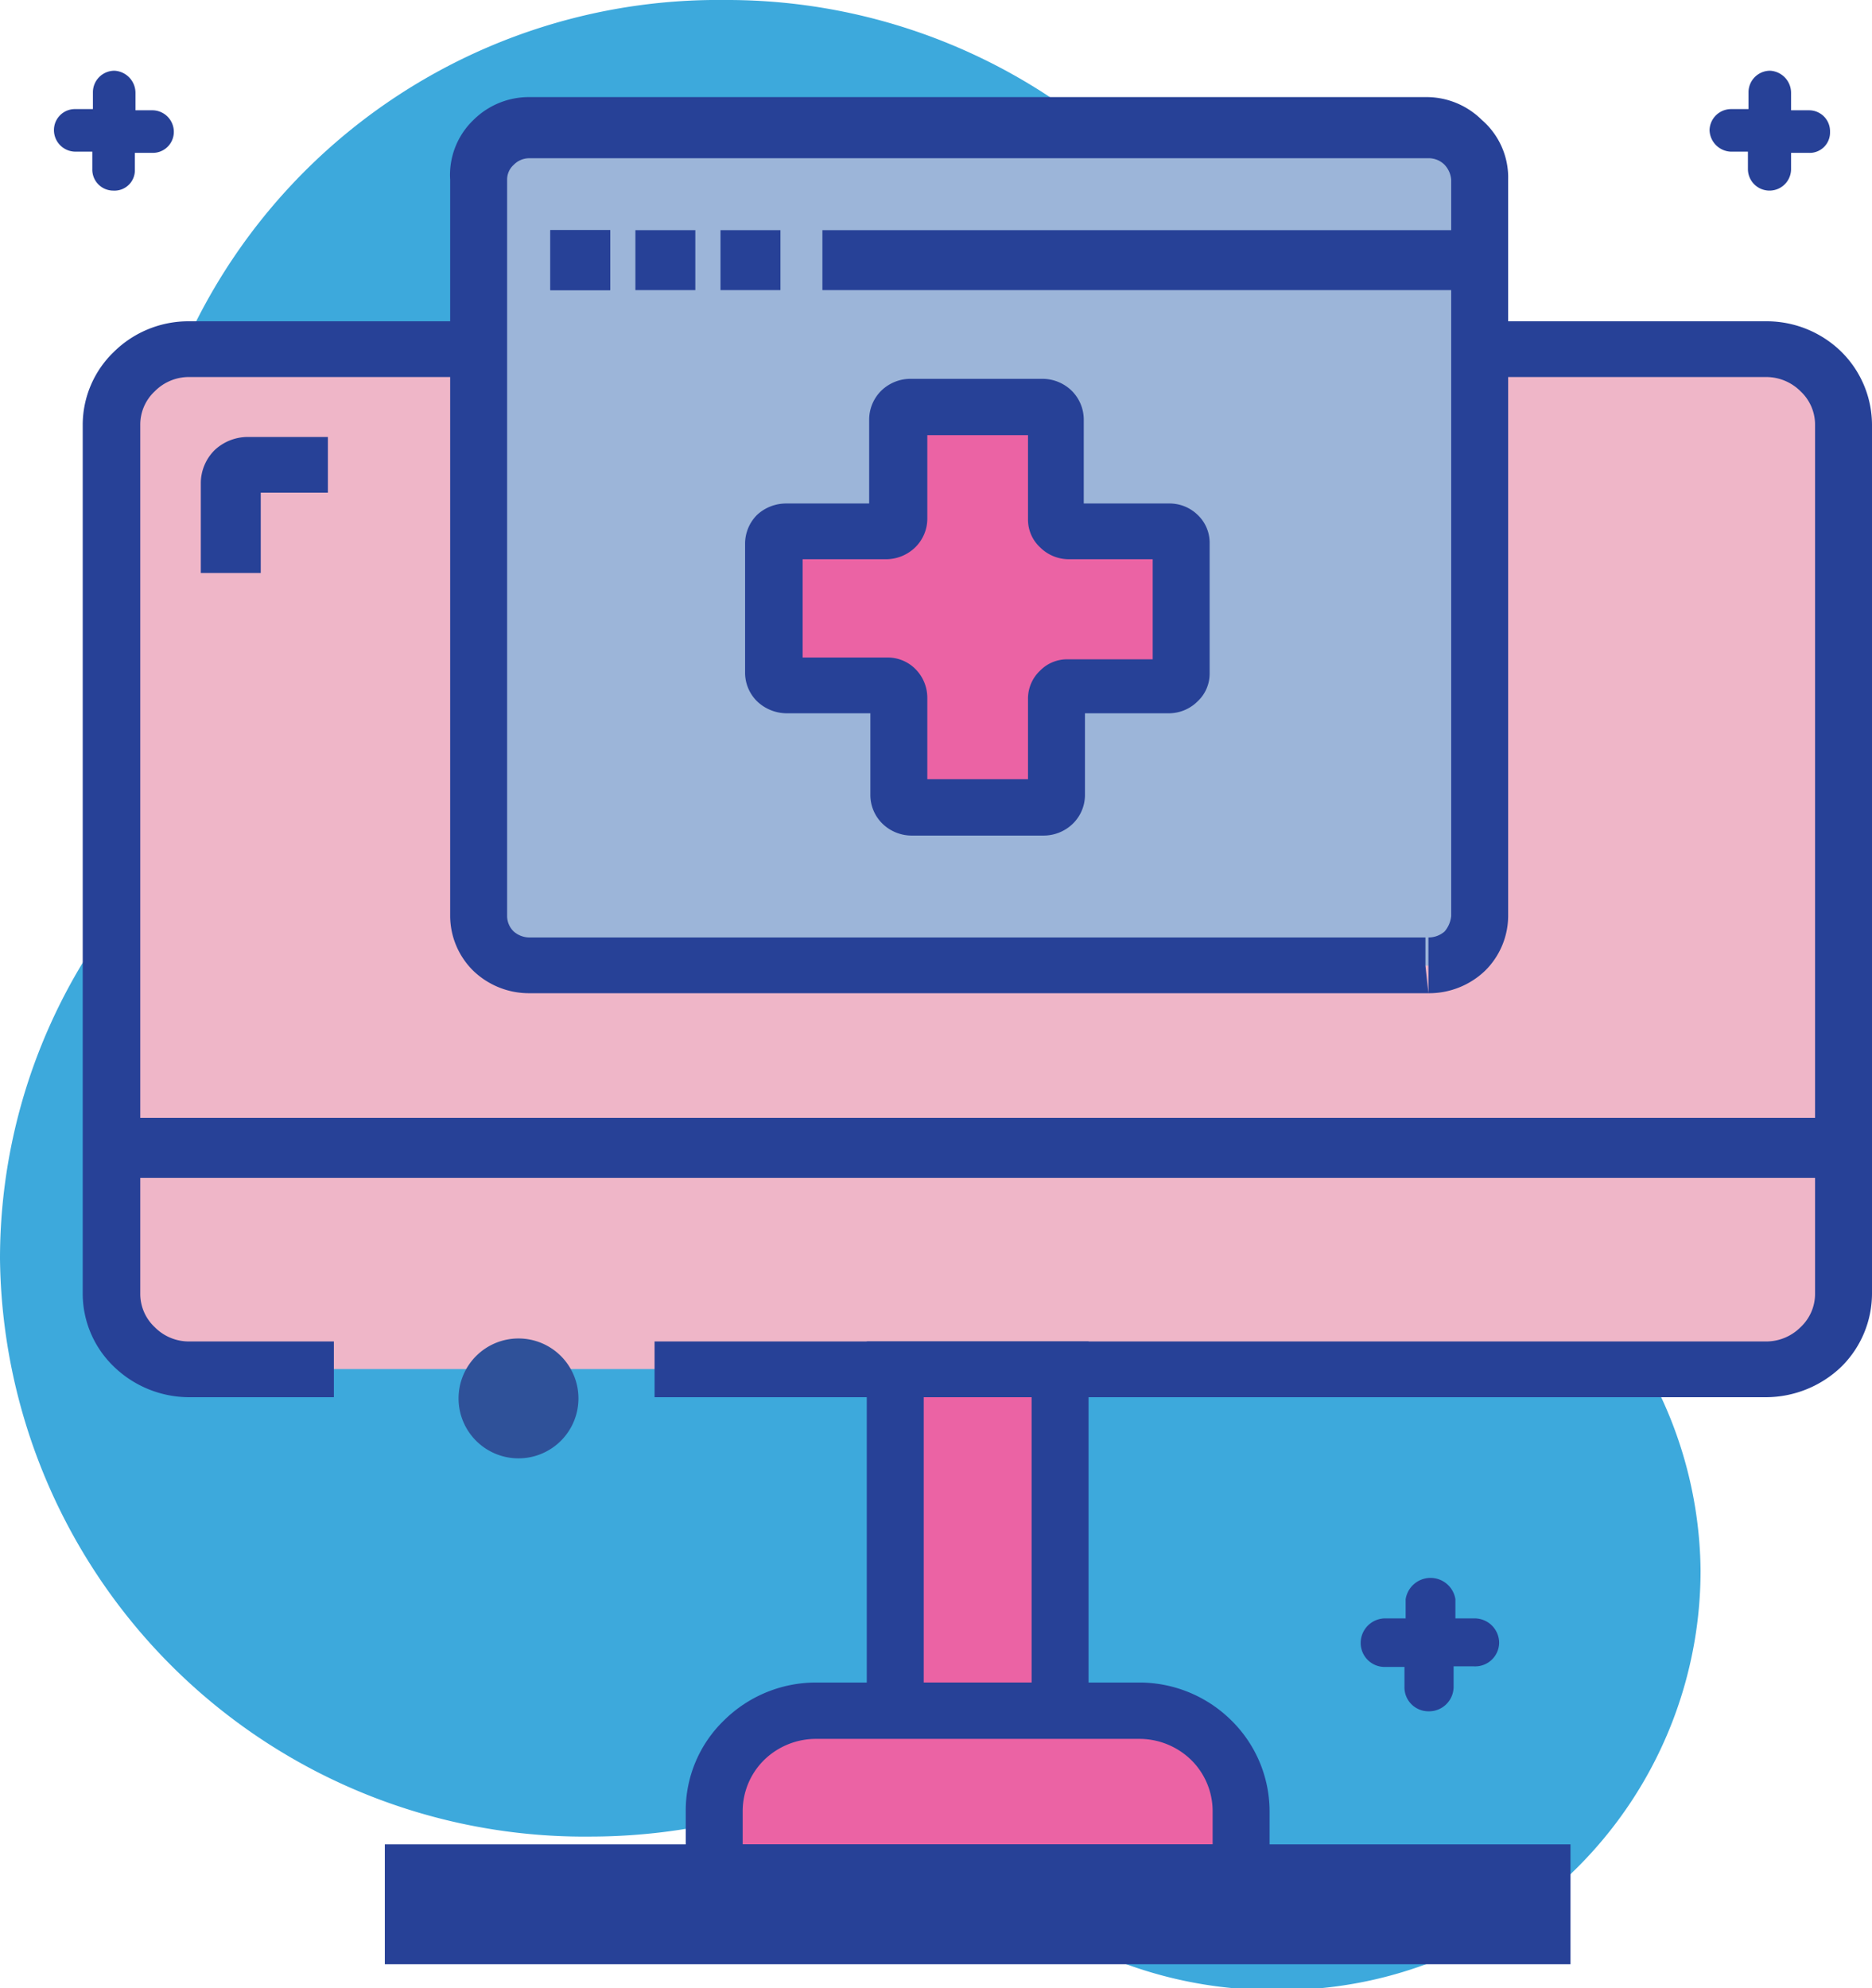 <svg xmlns="http://www.w3.org/2000/svg" xmlns:xlink="http://www.w3.org/1999/xlink" viewBox="0 0 31.23 33.17"><defs><style>.cls-1{fill:url(#linear-gradient);}.cls-11,.cls-2{fill:none;}.cls-3{mask:url(#mask);}.cls-4{clip-path:url(#clip-path);}.cls-5{fill:#3da9dc;}.cls-6{fill:#efb6c8;}.cls-7{fill:#9cb5d9;}.cls-8{fill:#274197;}.cls-9{fill:#eb63a4;}.cls-10{fill:#2f5199;}.cls-11{stroke:#274197;stroke-miterlimit:10;}</style><linearGradient id="linear-gradient" x1="-216.87" y1="275.2" x2="-215.87" y2="275.2" gradientTransform="matrix(0, 52.44, 52.44, 0, -14350.58, 11282.02)" gradientUnits="userSpaceOnUse"><stop offset="0" stop-color="#fff"/><stop offset="1"/></linearGradient><mask id="mask" x="-638.82" y="-868.45" width="1437.17" height="1437.17" maskUnits="userSpaceOnUse"><g transform="translate(-1 -1)"><rect class="cls-1" x="-427.35" y="-656.98" width="1016.23" height="1016.23" transform="translate(128.92 13.51) rotate(-45)"/></g></mask><clipPath id="clip-path" transform="translate(-1 -1)"><rect class="cls-2" width="30.41" height="35.17"/></clipPath></defs><g id="Layer_2" data-name="Layer 2"><g id="Layer_1-2" data-name="Layer 1"><g class="cls-3"><g class="cls-4"><path class="cls-5" d="M13.09,1a9.75,9.75,0,0,0-9.86,9.64,9.45,9.45,0,0,0,1,4.21A9.53,9.53,0,0,0,1,22a9.75,9.75,0,0,0,9.86,9.64,10,10,0,0,0,5-1.35,7.15,7.15,0,0,0,6.4,3.91,7,7,0,0,0,7.11-7,7,7,0,0,0-4.19-6.34,5.36,5.36,0,0,0,1-3.14,5.42,5.42,0,0,0-3.52-5,9.2,9.2,0,0,0,.23-2A9.76,9.76,0,0,0,13.09,1" transform="translate(-1 -1)"/></g></g><path class="cls-6" d="M30.55,23.84H4.07a1.2,1.2,0,0,1-1.21-1.18V8A1.2,1.2,0,0,1,4.07,6.82H30.55A1.2,1.2,0,0,1,31.76,8V22.66a1.2,1.2,0,0,1-1.21,1.18" transform="translate(-1 -1)"/><path class="cls-7" d="M24.78,17.11H9.83A.84.84,0,0,1,9,16.28V4a.84.84,0,0,1,.84-.83h15a.84.84,0,0,1,.85.83V16.28a.84.84,0,0,1-.85.83" transform="translate(-1 -1)"/><path class="cls-8" d="M24.78,17.11v-.47H9.83a.4.4,0,0,1-.26-.1.36.36,0,0,1-.11-.26V4a.33.33,0,0,1,.11-.25.36.36,0,0,1,.26-.11h15a.37.37,0,0,1,.27.11.41.41,0,0,1,.11.25V16.28a.47.47,0,0,1-.11.26.41.41,0,0,1-.27.1v.93a1.35,1.35,0,0,0,.94-.37,1.29,1.29,0,0,0,.39-.92V4A1.27,1.27,0,0,0,25.72,3a1.31,1.31,0,0,0-.94-.38H9.83A1.31,1.31,0,0,0,8.9,3,1.27,1.27,0,0,0,8.51,4V16.28a1.29,1.29,0,0,0,.39.92,1.34,1.34,0,0,0,.93.37h15Z" transform="translate(-1 -1)"/><path class="cls-9" d="M20.5,9.86H18.83a.21.21,0,0,1-.21-.2V8a.21.21,0,0,0-.21-.21h-2.2A.21.21,0,0,0,16,8V9.66a.21.21,0,0,1-.21.2H14.12a.21.21,0,0,0-.21.21v2.16a.2.2,0,0,0,.21.2h1.67a.21.21,0,0,1,.21.21v1.63a.2.2,0,0,0,.21.2h2.2a.2.2,0,0,0,.21-.2V12.64a.21.21,0,0,1,.21-.21H20.5a.21.21,0,0,0,.21-.2V10.07a.21.21,0,0,0-.21-.21" transform="translate(-1 -1)"/><path class="cls-8" d="M20.5,9.86V9.4H18.83v.26L19,9.47a.32.32,0,0,0-.19-.07v.26L19,9.47l-.19.19h.27A.27.27,0,0,0,19,9.47l-.19.19h.27V8a.68.68,0,0,0-.2-.48.7.7,0,0,0-.49-.2h-2.2a.7.7,0,0,0-.49.2.68.68,0,0,0-.2.48V9.66h.27l-.19-.19a.27.27,0,0,0-.08.19h.27l-.19-.19.19.19V9.4a.27.27,0,0,0-.19.07l.19.19V9.4H14.12a.71.71,0,0,0-.49.19.68.68,0,0,0-.2.48v2.16a.67.67,0,0,0,.2.47.72.72,0,0,0,.49.2h1.67v-.26l-.19.18a.24.24,0,0,0,.19.08v-.26l-.19.18.19-.18h-.27a.23.23,0,0,0,.08.18l.19-.18h-.27v1.63a.67.67,0,0,0,.2.47.7.7,0,0,0,.49.2h2.2a.7.7,0,0,0,.49-.2.67.67,0,0,0,.2-.47V12.64h-.27l.19.18a.23.23,0,0,0,.08-.18h-.27l.19.18-.19-.18v.26a.27.27,0,0,0,.19-.08l-.19-.18v.26H20.5a.68.68,0,0,0,.48-.2.63.63,0,0,0,.2-.47V10.07a.64.64,0,0,0-.2-.48.67.67,0,0,0-.48-.19v.67l-.19.18a.27.27,0,0,0,.19.08v-.26l-.19.18.19-.18h-.27a.23.23,0,0,0,.08.18l.19-.18h-.27v2.16h.27L20.31,12a.27.27,0,0,0-.08.19h.27L20.31,12l.19.19V12a.26.26,0,0,0-.19.07l.19.19V12H18.83a.63.63,0,0,0-.48.19.64.64,0,0,0-.2.48v1.63h.26l-.19-.19a.32.32,0,0,0-.07.19h.26l-.19-.19.19.19V14a.32.32,0,0,0-.19.07l.19.19V14h-2.2v.26l.18-.19a.27.27,0,0,0-.18-.07v.26l.18-.19-.18.19h.26a.27.27,0,0,0-.08-.19l-.18.19h.26V12.64a.68.68,0,0,0-.2-.48.65.65,0,0,0-.48-.19H14.12v.26l.19-.19a.26.26,0,0,0-.19-.07v.26l.19-.19-.19.19h.27a.27.27,0,0,0-.08-.19l-.19.19h.27V10.07h-.27l.19.18a.23.23,0,0,0,.08-.18h-.27l.19.18-.19-.18v.26a.27.27,0,0,0,.19-.08l-.19-.18v.26h1.67a.7.7,0,0,0,.48-.2.67.67,0,0,0,.2-.47V8h-.26l.18.18A.25.25,0,0,0,16.47,8h-.26l.18.18L16.21,8v.26a.23.23,0,0,0,.18-.08L16.21,8v.26h2.2V8l-.19.18a.27.27,0,0,0,.19.08V8l-.19.18L18.41,8h-.26a.29.29,0,0,0,.07.18L18.41,8h-.26V9.66a.63.63,0,0,0,.2.47.68.68,0,0,0,.48.2H20.5Z" transform="translate(-1 -1)"/><path class="cls-8" d="M25.63,7.29h4.83a.81.81,0,0,1,.58.24.76.76,0,0,1,.24.56V22.58a.76.76,0,0,1-.24.56.81.81,0,0,1-.58.24H11.92v.93H30.46a1.82,1.82,0,0,0,1.26-.51,1.72,1.72,0,0,0,.51-1.22V8.09a1.72,1.72,0,0,0-.51-1.22,1.78,1.78,0,0,0-1.26-.51H25.63Z" transform="translate(-1 -1)"/><path class="cls-8" d="M6.57,23.38H4.15a.8.8,0,0,1-.57-.24.76.76,0,0,1-.24-.56V8.09a.76.76,0,0,1,.24-.56.8.8,0,0,1,.57-.24H9V6.36H4.15a1.77,1.77,0,0,0-1.25.51,1.69,1.69,0,0,0-.52,1.22V22.58A1.69,1.69,0,0,0,2.9,23.8a1.81,1.81,0,0,0,1.25.51H6.57Z" transform="translate(-1 -1)"/><rect class="cls-9" x="14.93" y="22.84" width="2.75" height="5.7"/><polygon class="cls-8" points="17.69 28.54 17.69 28.07 15.41 28.07 15.41 23.31 17.21 23.31 17.21 28.54 17.69 28.54 17.69 28.07 17.69 28.54 18.16 28.54 18.16 22.38 14.46 22.38 14.46 29.01 18.16 29.01 18.16 28.54 17.69 28.54"/><path class="cls-9" d="M21.7,32.23H12.91v-1a1.69,1.69,0,0,1,1.71-1.67H20a1.69,1.69,0,0,1,1.7,1.67Z" transform="translate(-1 -1)"/><path class="cls-8" d="M21.7,32.23v-.46H13.39v-.56a1.2,1.2,0,0,1,.36-.85,1.24,1.24,0,0,1,.87-.35H20a1.24,1.24,0,0,1,.87.35,1.2,1.2,0,0,1,.36.85v1h.47v0h.48v-1a2.13,2.13,0,0,0-.64-1.51A2.18,2.18,0,0,0,20,29.07H14.62a2.18,2.18,0,0,0-1.54.63,2.09,2.09,0,0,0-.64,1.51V32.7h9.74v-.47Z" transform="translate(-1 -1)"/><polyline class="cls-8" points="6.42 32.77 26.2 32.77 26.2 30.77 6.42 30.77"/><path class="cls-8" d="M3.55,2.84H3.26V2.55a.37.37,0,0,0-.35-.37.36.36,0,0,0-.36.35v.29H2.26a.35.35,0,0,0-.36.35.36.36,0,0,0,.35.36h.29v.29a.35.35,0,0,0,.35.36.34.34,0,0,0,.36-.35V3.55h.29A.35.35,0,0,0,3.9,3.2a.36.36,0,0,0-.35-.36" transform="translate(-1 -1)"/><path class="cls-8" d="M31.17,2.84h-.29V2.55a.37.37,0,0,0-.35-.37.36.36,0,0,0-.36.35v.29h-.29a.36.36,0,0,0-.36.35.37.37,0,0,0,.35.36h.29v.29a.36.36,0,0,0,.72,0V3.55h.29a.34.34,0,0,0,.36-.35.35.35,0,0,0-.35-.36" transform="translate(-1 -1)"/><path class="cls-8" d="M25.61,28h-.33v-.32a.42.42,0,0,0-.83,0V28h-.34a.41.41,0,0,0-.41.4.4.4,0,0,0,.4.41h.33v.33a.4.4,0,0,0,.4.41.41.41,0,0,0,.42-.4V28.8h.34a.4.4,0,0,0,.42-.39.41.41,0,0,0-.41-.41" transform="translate(-1 -1)"/><path class="cls-10" d="M10.65,24.33a1,1,0,1,1-1-1,1,1,0,0,1,1,1" transform="translate(-1 -1)"/><path class="cls-8" d="M6.47,8.29H5.13a.81.81,0,0,0-.55.22.78.78,0,0,0-.23.54v1.51h1V9.05H5.13l.12.12a.17.17,0,0,0,0-.12H5.13l.12.12-.12-.12v.17a.17.17,0,0,0,.12-.05l-.12-.12v.17H6.47Z" transform="translate(-1 -1)"/><line class="cls-11" x1="2.1" y1="19.15" x2="30.44" y2="19.15"/><line class="cls-11" x1="13.72" y1="4.34" x2="24.63" y2="4.34"/><line class="cls-11" x1="9.18" y1="4.34" x2="10.18" y2="4.34"/><line class="cls-11" x1="9.18" y1="4.34" x2="10.18" y2="4.34"/><line class="cls-11" x1="10.6" y1="4.34" x2="11.6" y2="4.34"/><line class="cls-11" x1="12.02" y1="4.34" x2="13.02" y2="4.34"/></g></g></svg>